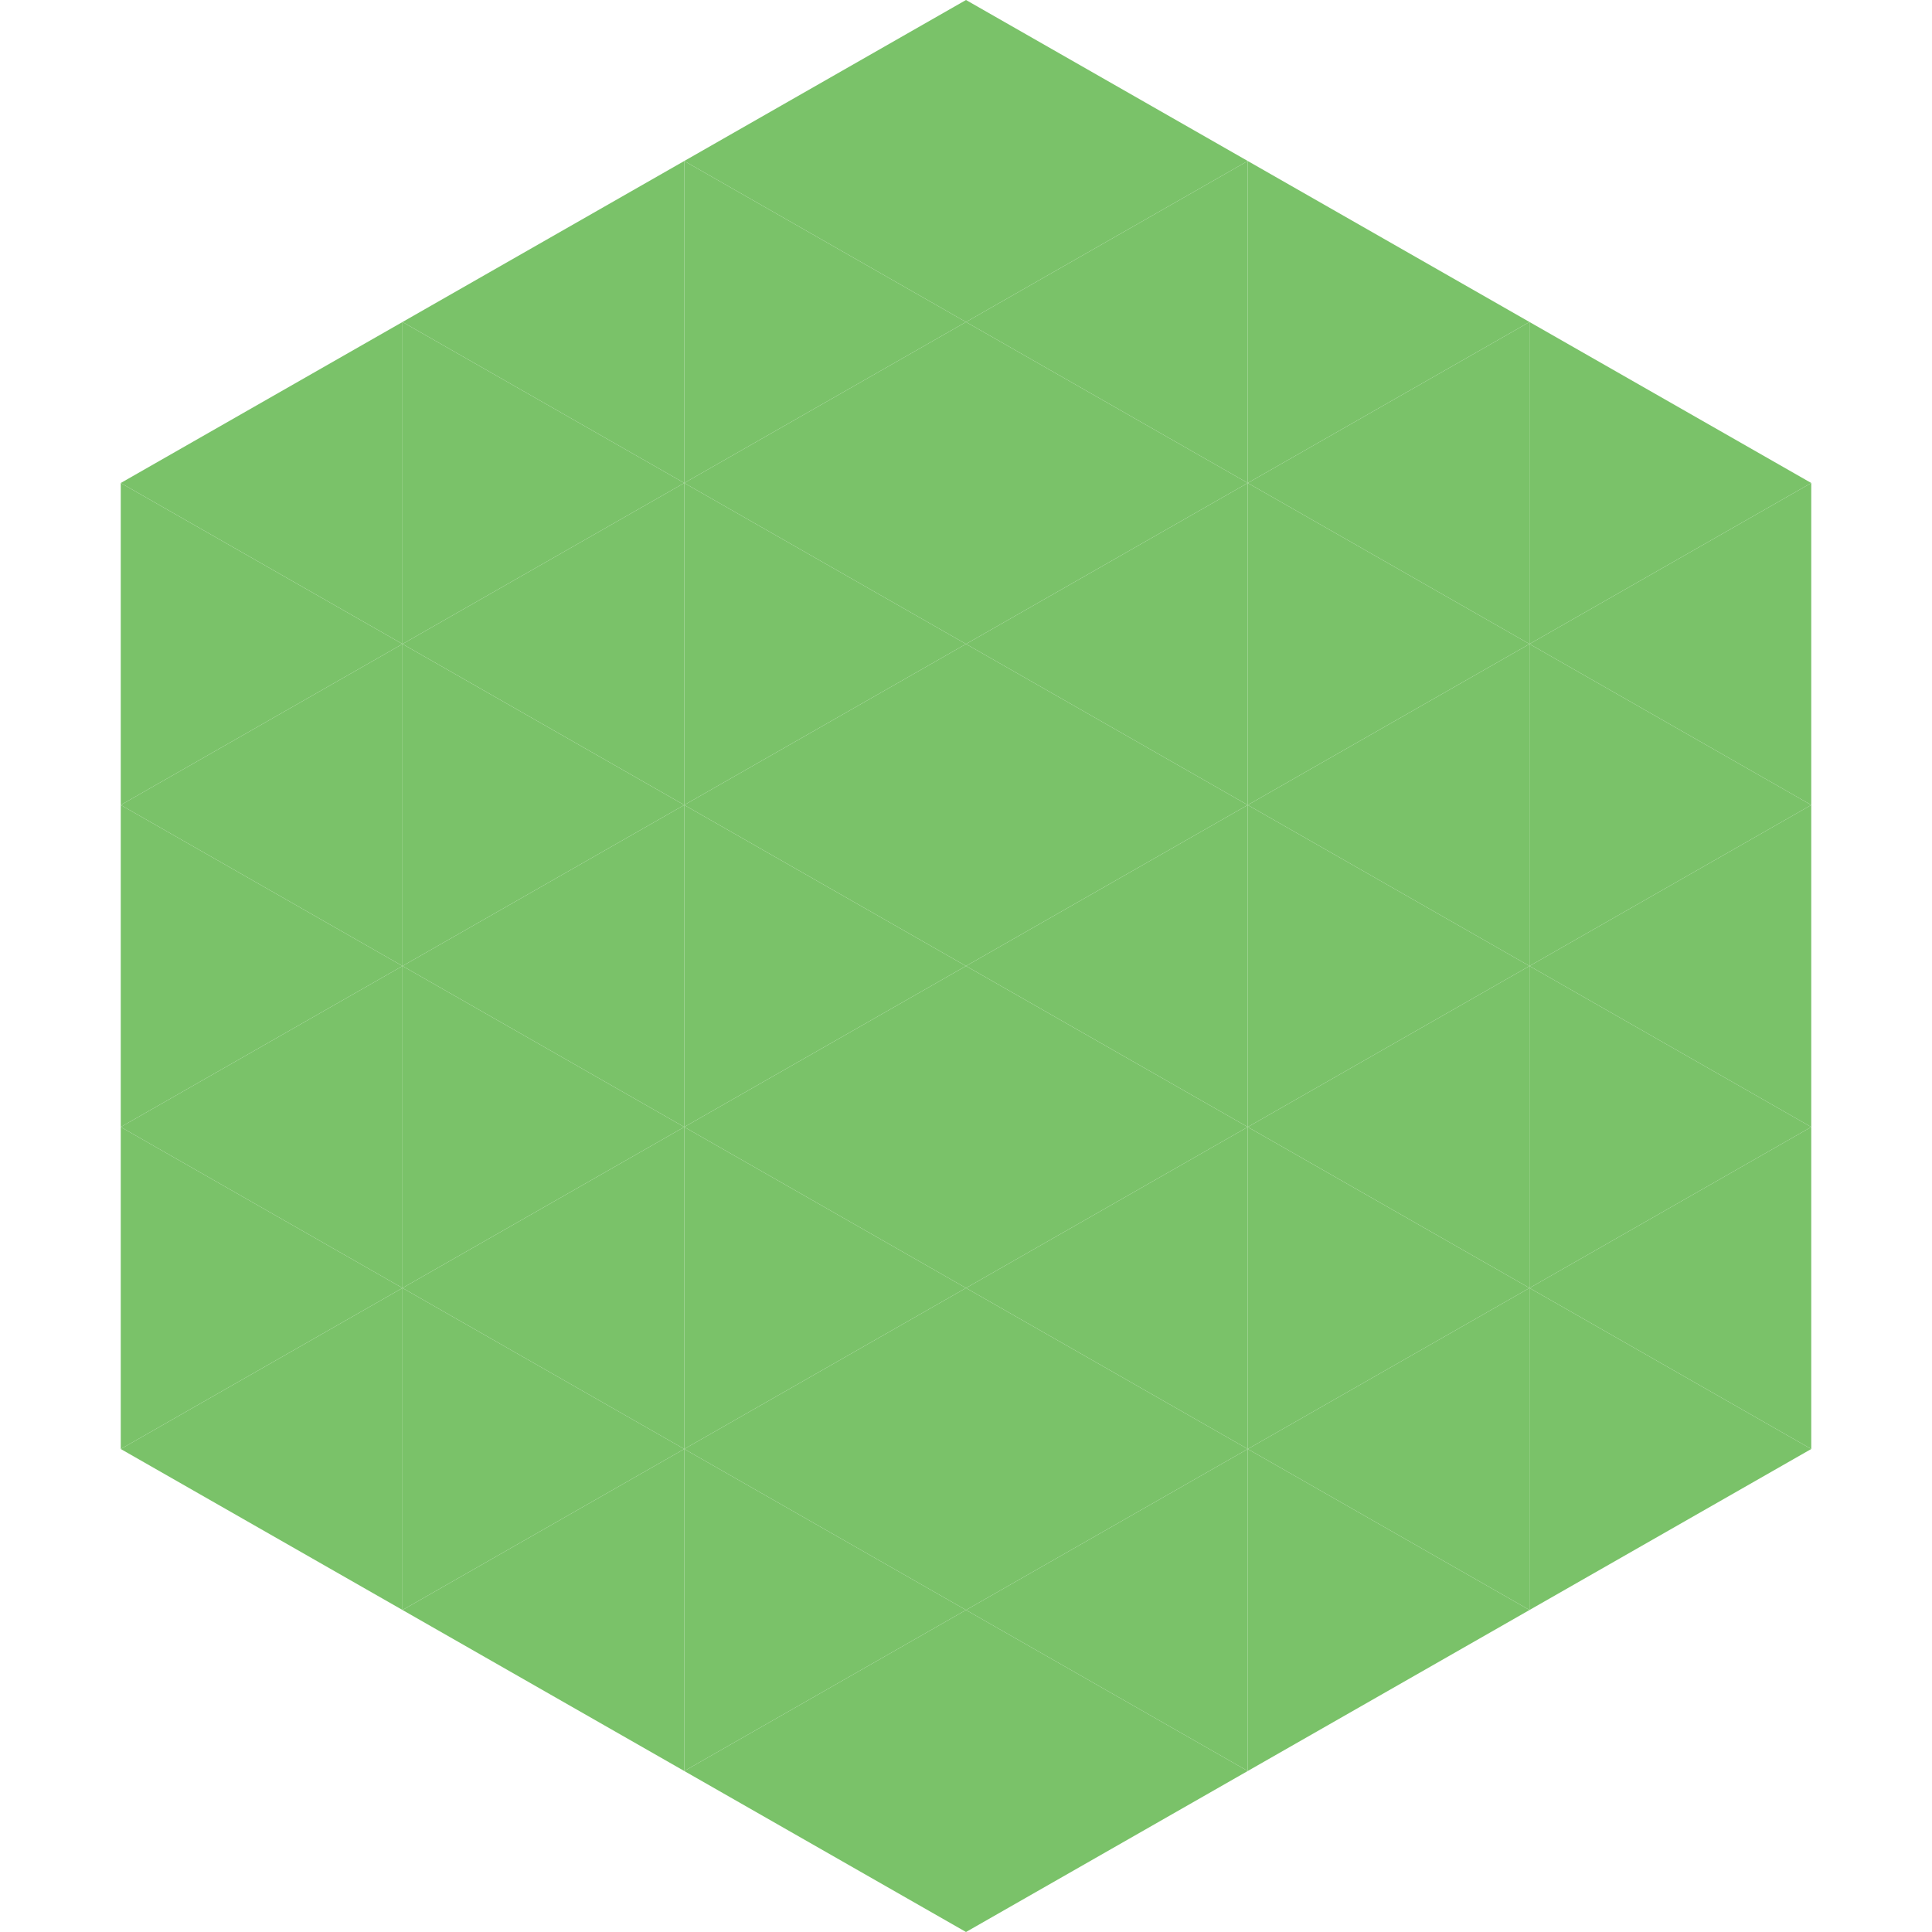 <?xml version="1.0"?>
<!-- Generated by SVGo -->
<svg width="240" height="240"
     xmlns="http://www.w3.org/2000/svg"
     xmlns:xlink="http://www.w3.org/1999/xlink">
<polygon points="50,40 15,60 50,80" style="fill:rgb(122,194,105)" />
<polygon points="190,40 225,60 190,80" style="fill:rgb(122,194,105)" />
<polygon points="15,60 50,80 15,100" style="fill:rgb(122,194,105)" />
<polygon points="225,60 190,80 225,100" style="fill:rgb(122,194,105)" />
<polygon points="50,80 15,100 50,120" style="fill:rgb(122,194,105)" />
<polygon points="190,80 225,100 190,120" style="fill:rgb(122,194,105)" />
<polygon points="15,100 50,120 15,140" style="fill:rgb(122,194,105)" />
<polygon points="225,100 190,120 225,140" style="fill:rgb(122,194,105)" />
<polygon points="50,120 15,140 50,160" style="fill:rgb(122,194,105)" />
<polygon points="190,120 225,140 190,160" style="fill:rgb(122,194,105)" />
<polygon points="15,140 50,160 15,180" style="fill:rgb(122,194,105)" />
<polygon points="225,140 190,160 225,180" style="fill:rgb(122,194,105)" />
<polygon points="50,160 15,180 50,200" style="fill:rgb(122,194,105)" />
<polygon points="190,160 225,180 190,200" style="fill:rgb(122,194,105)" />
<polygon points="15,180 50,200 15,220" style="fill:rgb(255,255,255); fill-opacity:0" />
<polygon points="225,180 190,200 225,220" style="fill:rgb(255,255,255); fill-opacity:0" />
<polygon points="50,0 85,20 50,40" style="fill:rgb(255,255,255); fill-opacity:0" />
<polygon points="190,0 155,20 190,40" style="fill:rgb(255,255,255); fill-opacity:0" />
<polygon points="85,20 50,40 85,60" style="fill:rgb(122,194,105)" />
<polygon points="155,20 190,40 155,60" style="fill:rgb(122,194,105)" />
<polygon points="50,40 85,60 50,80" style="fill:rgb(122,194,105)" />
<polygon points="190,40 155,60 190,80" style="fill:rgb(122,194,105)" />
<polygon points="85,60 50,80 85,100" style="fill:rgb(122,194,105)" />
<polygon points="155,60 190,80 155,100" style="fill:rgb(122,194,105)" />
<polygon points="50,80 85,100 50,120" style="fill:rgb(122,194,105)" />
<polygon points="190,80 155,100 190,120" style="fill:rgb(122,194,105)" />
<polygon points="85,100 50,120 85,140" style="fill:rgb(122,194,105)" />
<polygon points="155,100 190,120 155,140" style="fill:rgb(122,194,105)" />
<polygon points="50,120 85,140 50,160" style="fill:rgb(122,194,105)" />
<polygon points="190,120 155,140 190,160" style="fill:rgb(122,194,105)" />
<polygon points="85,140 50,160 85,180" style="fill:rgb(122,194,105)" />
<polygon points="155,140 190,160 155,180" style="fill:rgb(122,194,105)" />
<polygon points="50,160 85,180 50,200" style="fill:rgb(122,194,105)" />
<polygon points="190,160 155,180 190,200" style="fill:rgb(122,194,105)" />
<polygon points="85,180 50,200 85,220" style="fill:rgb(122,194,105)" />
<polygon points="155,180 190,200 155,220" style="fill:rgb(122,194,105)" />
<polygon points="120,0 85,20 120,40" style="fill:rgb(122,194,105)" />
<polygon points="120,0 155,20 120,40" style="fill:rgb(122,194,105)" />
<polygon points="85,20 120,40 85,60" style="fill:rgb(122,194,105)" />
<polygon points="155,20 120,40 155,60" style="fill:rgb(122,194,105)" />
<polygon points="120,40 85,60 120,80" style="fill:rgb(122,194,105)" />
<polygon points="120,40 155,60 120,80" style="fill:rgb(122,194,105)" />
<polygon points="85,60 120,80 85,100" style="fill:rgb(122,194,105)" />
<polygon points="155,60 120,80 155,100" style="fill:rgb(122,194,105)" />
<polygon points="120,80 85,100 120,120" style="fill:rgb(122,194,105)" />
<polygon points="120,80 155,100 120,120" style="fill:rgb(122,194,105)" />
<polygon points="85,100 120,120 85,140" style="fill:rgb(122,194,105)" />
<polygon points="155,100 120,120 155,140" style="fill:rgb(122,194,105)" />
<polygon points="120,120 85,140 120,160" style="fill:rgb(122,194,105)" />
<polygon points="120,120 155,140 120,160" style="fill:rgb(122,194,105)" />
<polygon points="85,140 120,160 85,180" style="fill:rgb(122,194,105)" />
<polygon points="155,140 120,160 155,180" style="fill:rgb(122,194,105)" />
<polygon points="120,160 85,180 120,200" style="fill:rgb(122,194,105)" />
<polygon points="120,160 155,180 120,200" style="fill:rgb(122,194,105)" />
<polygon points="85,180 120,200 85,220" style="fill:rgb(122,194,105)" />
<polygon points="155,180 120,200 155,220" style="fill:rgb(122,194,105)" />
<polygon points="120,200 85,220 120,240" style="fill:rgb(122,194,105)" />
<polygon points="120,200 155,220 120,240" style="fill:rgb(122,194,105)" />
<polygon points="85,220 120,240 85,260" style="fill:rgb(255,255,255); fill-opacity:0" />
<polygon points="155,220 120,240 155,260" style="fill:rgb(255,255,255); fill-opacity:0" />
</svg>
